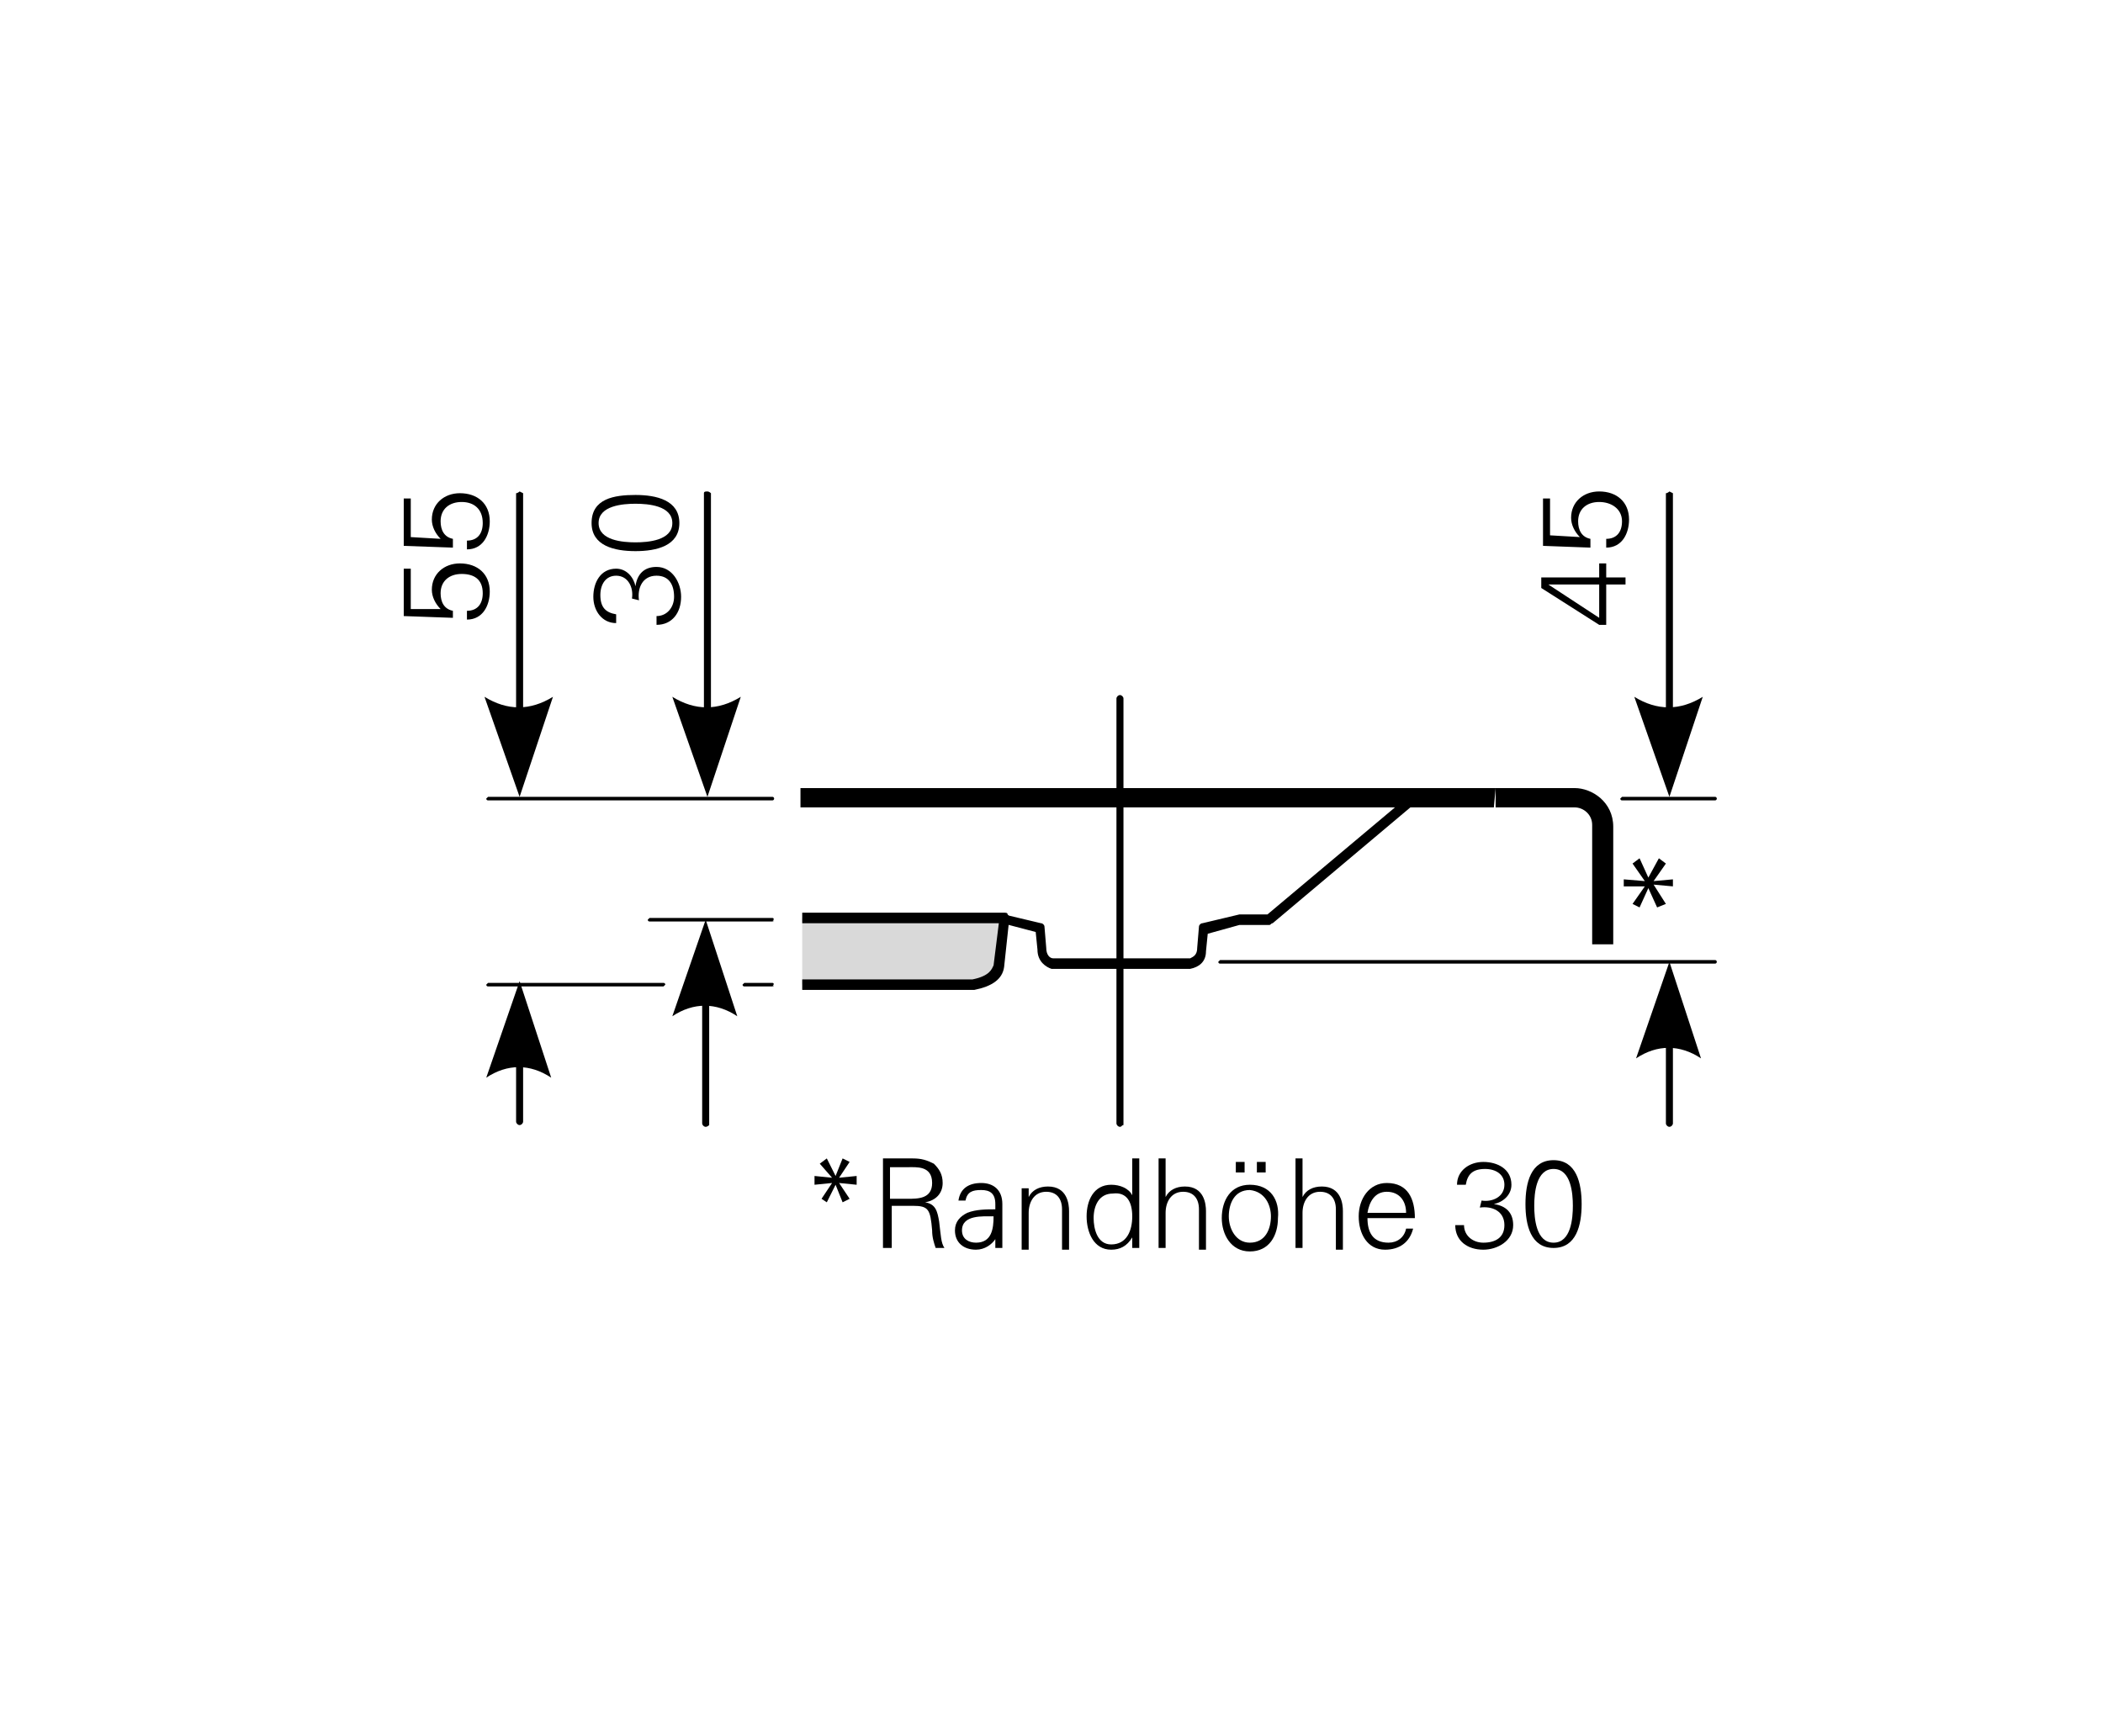<?xml version="1.0" encoding="utf-8"?>
<!-- Generator: Adobe Illustrator 23.0.2, SVG Export Plug-In . SVG Version: 6.00 Build 0)  -->
<svg version="1.1" id="Ebene_1" xmlns="http://www.w3.org/2000/svg" xmlns:xlink="http://www.w3.org/1999/xlink" x="0px" y="0px"
	 viewBox="0 0 119.8 98.9" style="enable-background:new 0 0 119.8 98.9;" xml:space="preserve">
<style type="text/css">
	.st0{fill-rule:evenodd;clip-rule:evenodd;fill:#D9D9D9;}
	.st1{fill-rule:evenodd;clip-rule:evenodd;}
</style>
<g>
	<path class="st0" d="M45.7,56.1h9.7c0.9-0.1,1.3-0.5,1.4-1l0.3-2.8H45.7V56.1L45.7,56.1z"/>
</g>
<g>
	<path d="M44,56.2h-1.6c-0.1,0-0.1-0.1-0.1-0.1l0.1-0.1H44C44.1,56,44.1,56.1,44,56.2C44.1,56.1,44.1,56.2,44,56.2z M37.8,56.2h-10
		c-0.1,0-0.1-0.1-0.1-0.1l0.1-0.1h10c0.1,0,0.1,0.1,0.1,0.1L37.8,56.2z M97.7,54.9H69.5c-0.1,0-0.1-0.1-0.1-0.1l0.1-0.1h28.2
		c0.1,0,0.1,0.1,0.1,0.1S97.8,54.9,97.7,54.9z M44,52.5h-7c-0.1,0-0.1-0.1-0.1-0.1l0.1-0.1h7C44.1,52.3,44.1,52.4,44,52.5
		C44.1,52.4,44.1,52.5,44,52.5z M97.7,45.6h-5.3c-0.1,0-0.1-0.1-0.1-0.1l0.1-0.1h5.3c0.1,0,0.1,0.1,0.1,0.1S97.8,45.6,97.7,45.6z
		 M44,45.6H27.8c-0.1,0-0.1-0.1-0.1-0.1l0.1-0.1H44c0.1,0,0.1,0.1,0.1,0.1S44.1,45.6,44,45.6z"/>
</g>
<g>
	<path d="M63.8,64.2c-0.1,0-0.2-0.1-0.2-0.2V39.8c0-0.1,0.1-0.2,0.2-0.2s0.2,0.1,0.2,0.2v24.3C63.9,64.1,63.9,64.2,63.8,64.2z
		 M40.3,44.8c-0.1,0-0.2-0.1-0.2-0.2V28.1c0-0.1,0.1-0.1,0.2-0.1s0.2,0.1,0.2,0.1v16.5C40.5,44.7,40.4,44.8,40.3,44.8z"/>
</g>
<g>
	<path class="st1" d="M40.3,45.4l-2-5.7c1.3,0.8,2.6,0.8,3.9,0L40.3,45.4L40.3,45.4z"/>
</g>
<g>
	<path d="M95.1,44.8c-0.1,0-0.2-0.1-0.2-0.2V28.1c0.1,0,0.2-0.1,0.2-0.1l0.2,0.1v16.5C95.3,44.7,95.2,44.8,95.1,44.8z"/>
</g>
<g>
	<path class="st1" d="M95.1,45.4l-2-5.7c1.3,0.8,2.6,0.8,3.9,0L95.1,45.4L95.1,45.4z"/>
</g>
<g>
	<path d="M29.6,44.8c-0.1,0-0.2-0.1-0.2-0.2V28.1c0.1,0,0.2-0.1,0.2-0.1l0.2,0.1v16.5C29.8,44.7,29.7,44.8,29.6,44.8z"/>
</g>
<g>
	<path class="st1" d="M29.6,45.4l-2-5.7c1.3,0.8,2.6,0.8,3.9,0L29.6,45.4L29.6,45.4z"/>
</g>
<g>
	<path d="M95.1,64.2c-0.1,0-0.2-0.1-0.2-0.2v-8.4c0-0.1,0.1-0.2,0.2-0.2s0.2,0.1,0.2,0.2V64C95.3,64.1,95.2,64.2,95.1,64.2z"/>
</g>
<g>
	<path class="st1" d="M95.1,54.8l-1.9,5.5c1.2-0.8,2.5-0.8,3.7,0L95.1,54.8L95.1,54.8z"/>
</g>
<g>
	<path d="M40.2,64.2c-0.1,0-0.2-0.1-0.2-0.2V53.2c0-0.1,0.1-0.2,0.2-0.2s0.2,0.1,0.2,0.2v10.9C40.4,64.1,40.3,64.2,40.2,64.2z"/>
</g>
<g>
	<path class="st1" d="M40.2,52.4l-1.9,5.5c1.2-0.8,2.5-0.8,3.7,0L40.2,52.4L40.2,52.4z"/>
</g>
<g>
	<path d="M29.6,64.1c-0.1,0-0.2-0.1-0.2-0.2v-7.2c0-0.1,0.1-0.2,0.2-0.2s0.2,0.1,0.2,0.2v7.2C29.8,64,29.7,64.1,29.6,64.1z"/>
</g>
<g>
	<path class="st1" d="M29.6,55.9l-1.9,5.5c1.2-0.8,2.5-0.8,3.7,0L29.6,55.9L29.6,55.9z"/>
</g>
<g>
	<polygon points="47.1,66 46.7,66.3 47.4,67.1 46.4,67 46.4,67.5 47.4,67.4 46.8,68.3 47.1,68.5 47.6,67.5 48,68.5 48.4,68.3 
		47.8,67.4 48.8,67.5 48.8,67 47.8,67.1 48.4,66.2 48,66 47.6,67 	"/>
</g>
<g>
	<path d="M50.7,68.3v-1.8h1c0.5,0,1.4-0.1,1.4,0.9c0,0.9-0.8,0.9-1.4,0.9L50.7,68.3L50.7,68.3z M50.7,68.7H52c0.9,0,1,0.2,1.1,1.4
		c0,0.4,0.1,0.7,0.2,1h0.5c-0.2-0.3-0.2-0.7-0.3-1.5c-0.1-0.6-0.2-1-0.8-1.1l0,0c0.6-0.1,1-0.5,1-1.1c0-0.5-0.2-0.8-0.5-1.1
		C52.8,66.1,52.5,66,52,66h-1.7v5.1h0.5v-2.4H50.7z"/>
</g>
<g>
	<path d="M54.8,70.1c0-0.9,1.2-0.8,1.8-0.8c0,0.7-0.1,1.5-1,1.5C55.2,70.8,54.8,70.6,54.8,70.1L54.8,70.1z M56.7,68.9
		c-0.5,0-1.1,0-1.6,0.2c-0.4,0.2-0.7,0.5-0.7,1c0,0.7,0.5,1.1,1.2,1.1c0.5,0,0.9-0.3,1.1-0.6l0,0l0,0v0.5h0.4c0-0.2,0-0.5,0-0.8
		v-1.7c0-0.8-0.5-1.2-1.2-1.2s-1.2,0.3-1.3,1H55c0.1-0.5,0.4-0.6,0.9-0.6s0.8,0.2,0.8,0.8V68.9L56.7,68.9z"/>
</g>
<g>
	<path d="M58.6,69.1c0-0.6,0.3-1.2,1-1.2c0.6,0,0.9,0.4,0.9,1v2.3h0.4V69c0-0.4-0.1-1.4-1.2-1.4c-0.5,0-0.9,0.2-1.1,0.6l0,0v-0.5
		h-0.4c0,0.2,0,0.5,0,0.8v2.7h0.4L58.6,69.1L58.6,69.1z"/>
</g>
<g>
	<path d="M64.5,69.3c0,0.8-0.3,1.6-1.2,1.6c-0.8,0-1-0.9-1-1.5c0-0.7,0.3-1.4,1.1-1.4C64.2,67.9,64.5,68.5,64.5,69.3L64.5,69.3z
		 M64.5,71.1h0.4c0-0.2,0-0.5,0-0.8V66h-0.4v2.1l0,0c-0.2-0.4-0.7-0.6-1.2-0.6c-1,0-1.4,0.9-1.4,1.8c0,0.9,0.4,1.9,1.4,1.9
		c0.5,0,0.9-0.2,1.2-0.7l0,0V71.1L64.5,71.1z"/>
</g>
<g>
	<path d="M66.4,66H66v5.1h0.4v-2c0-0.6,0.3-1.2,1-1.2c0.6,0,0.9,0.4,0.9,1v2.3h0.4V69c0-0.4-0.1-1.4-1.2-1.4c-0.5,0-0.9,0.2-1.1,0.6
		l0,0L66.4,66L66.4,66z"/>
</g>
<g>
	<path d="M72.1,66.8v-0.6h-0.5v0.6H72.1L72.1,66.8z M70.9,66.8v-0.6h-0.5v0.6H70.9L70.9,66.8z M72.4,69.3c0,0.7-0.3,1.5-1.2,1.5
		c-0.8,0-1.2-0.8-1.2-1.5c0-0.7,0.3-1.5,1.2-1.5C72.1,67.9,72.4,68.7,72.4,69.3L72.4,69.3z M71.2,67.5c-1.1,0-1.6,0.9-1.6,1.9
		c0,0.9,0.5,1.9,1.6,1.9c1.1,0,1.6-0.9,1.6-1.9C72.9,68.4,72.4,67.5,71.2,67.5L71.2,67.5z"/>
</g>
<g>
	<path d="M74.2,66h-0.4v5.1h0.4v-2c0-0.6,0.3-1.2,1-1.2c0.6,0,0.9,0.4,0.9,1v2.3h0.4V69c0-0.4-0.1-1.4-1.2-1.4
		c-0.5,0-0.9,0.2-1.1,0.6l0,0L74.2,66L74.2,66z"/>
</g>
<g>
	<path d="M80.6,69.4c0-1.1-0.4-2-1.6-2c-1,0-1.6,0.9-1.6,1.9s0.5,1.9,1.5,1.9c0.8,0,1.4-0.4,1.6-1.2h-0.4c-0.1,0.5-0.5,0.8-1,0.8
		c-0.9,0-1.2-0.6-1.2-1.4H80.6L80.6,69.4z M77.9,69.1c0.1-0.6,0.4-1.2,1.1-1.2s1.1,0.5,1.1,1.2H77.9L77.9,69.1z"/>
</g>
<g>
	<path d="M84.3,68.8c0.7-0.1,1.4,0.2,1.4,1c0,0.7-0.5,1-1.2,1c-0.6,0-1.1-0.4-1.1-1h-0.5c0,0.9,0.7,1.4,1.6,1.4
		c0.8,0,1.7-0.5,1.7-1.4c0-0.7-0.4-1.1-1.1-1.2l0,0c0.5-0.1,1-0.5,1-1.1c0-0.9-0.8-1.3-1.6-1.3c-0.8,0-1.5,0.5-1.5,1.3h0.5
		c0.1-0.6,0.4-0.9,1.1-0.9c0.6,0,1.1,0.3,1.1,0.9c0,0.7-0.7,1-1.3,0.9L84.3,68.8L84.3,68.8z"/>
</g>
<g>
	<path d="M88.5,66.6c1,0,1.1,1.4,1.1,2.1s-0.1,2.1-1.1,2.1s-1.1-1.4-1.1-2.1S87.5,66.6,88.5,66.6L88.5,66.6z M88.5,66.1
		c-1.3,0-1.6,1.3-1.6,2.5c0,1.2,0.3,2.5,1.6,2.5c1.3,0,1.6-1.3,1.6-2.5C90.1,67.4,89.8,66.1,88.5,66.1L88.5,66.1z"/>
</g>
<g>
	<path d="M36.4,34.2c-0.1-0.7,0.2-1.4,1-1.4c0.7,0,1,0.5,1,1.2c0,0.6-0.4,1.1-1,1.1v0.5c0.9,0,1.4-0.7,1.4-1.6
		c0-0.8-0.5-1.7-1.4-1.7c-0.7,0-1.1,0.4-1.2,1.1l0,0c-0.1-0.5-0.5-1-1.1-1c-0.9,0-1.3,0.8-1.3,1.6s0.5,1.5,1.3,1.5V35
		c-0.6-0.1-0.9-0.4-0.9-1.1c0-0.6,0.3-1.1,0.9-1.1c0.7,0,1,0.7,0.9,1.3L36.4,34.2L36.4,34.2z"/>
</g>
<g>
	<path d="M34.1,29.8c0-1,1.4-1.1,2.1-1.1s2.1,0.1,2.1,1.1s-1.4,1.1-2.1,1.1S34.1,30.8,34.1,29.8L34.1,29.8z M33.7,29.8
		c0,1.3,1.3,1.6,2.5,1.6s2.5-0.3,2.5-1.6c0-1.3-1.3-1.6-2.5-1.6S33.7,28.4,33.7,29.8L33.7,29.8z"/>
</g>
<g>
	<path d="M92.6,33.3v-0.4h-1.1v-0.8h-0.4v0.8h-3.3v0.6l3.3,2.1h0.4v-2.3H92.6L92.6,33.3z M91.1,33.3v1.9l-2.9-1.9l0,0H91.1
		L91.1,33.3z"/>
</g>
<g>
	<path d="M90.6,31.2v-0.5c-0.5-0.1-0.7-0.5-0.7-1c0-0.7,0.5-1.1,1.2-1.1s1.3,0.4,1.3,1.1c0,0.6-0.3,1-0.9,1v0.5
		c0.9,0,1.3-0.8,1.3-1.6c0-1-0.7-1.6-1.7-1.6c-0.9,0-1.6,0.6-1.6,1.5c0,0.4,0.2,0.8,0.5,1.1l0,0l-1.7-0.1v-2.1h-0.4v2.7L90.6,31.2
		L90.6,31.2z"/>
</g>
<g>
	<path d="M25.8,35.2v-0.4c-0.5-0.1-0.7-0.5-0.7-1c0-0.7,0.5-1.1,1.2-1.1c0.7,0,1.2,0.3,1.2,1.1c0,0.6-0.3,1-0.9,1v0.5
		c0.9,0,1.3-0.8,1.3-1.6c0-1-0.7-1.6-1.7-1.6c-0.9,0-1.6,0.6-1.6,1.5c0,0.4,0.2,0.8,0.5,1.1l0,0h-1.7v-2.3H23v2.7L25.8,35.2
		L25.8,35.2z"/>
</g>
<g>
	<path d="M25.8,31.2v-0.5c-0.5-0.1-0.7-0.5-0.7-1c0-0.7,0.5-1.1,1.2-1.1c0.7,0,1.2,0.4,1.2,1.2c0,0.6-0.3,1-0.9,1v0.5
		c0.9,0,1.3-0.8,1.3-1.6c0-1-0.7-1.6-1.7-1.6c-0.9,0-1.6,0.6-1.6,1.5c0,0.4,0.2,0.8,0.5,1.1l0,0l-1.7-0.1v-2.2H23v2.7L25.8,31.2
		L25.8,31.2z"/>
</g>
<g>
	<path d="M67.8,55.2H60h-0.1c-0.3-0.1-0.8-0.4-0.8-1.1l-0.1-1l-1.9-0.5c-0.2,0-0.2-0.2-0.2-0.3c0-0.2,0.2-0.2,0.3-0.2l2.1,0.5
		c0.1,0,0.2,0.1,0.2,0.2l0.1,1.2c0,0.4,0.2,0.6,0.4,0.6h7.8c0.2-0.1,0.4-0.2,0.4-0.6l0.1-1.2c0-0.1,0.1-0.2,0.2-0.2l2.1-0.5h1.6
		l8.1-6.8c0.1-0.1,0.3-0.1,0.4,0c0.1,0.1,0.1,0.3,0,0.4l-8.2,6.9c-0.1,0-0.1,0.1-0.2,0.1h-1.7l-1.8,0.5l-0.1,1
		C68.7,54.8,68.3,55.1,67.8,55.2C67.9,55.2,67.9,55.2,67.8,55.2z"/>
</g>
<g>
	<path d="M45.7,56.4v-0.6h9.7c1-0.2,1.1-0.6,1.2-0.8l0.3-2.4H45.7V52h11.5c0.1,0,0.2,0,0.2,0.1c0.1,0.1,0.1,0.1,0.1,0.2l-0.3,2.8
		c-0.1,0.7-0.7,1.1-1.7,1.3H45.7z"/>
</g>
<g>
	<path d="M90.7,53.8V47c0-0.6-0.5-1-1-1h-4.5v-1.1h4.5c1,0,2.2,0.8,2.2,2.2v6.7H90.7z M85.1,46H45.6v-1.1h39.6L85.1,46L85.1,46z"/>
</g>
<g>
	<polygon points="93.4,48.9 93,49.2 93.7,50.2 92.5,50.1 92.5,50.5 93.7,50.5 93,51.5 93.4,51.7 93.9,50.6 94.4,51.7 94.9,51.5 
		94.2,50.4 95.3,50.5 95.3,50.1 94.2,50.2 94.9,49.2 94.5,48.9 93.9,50 	"/>
</g>
</svg>

